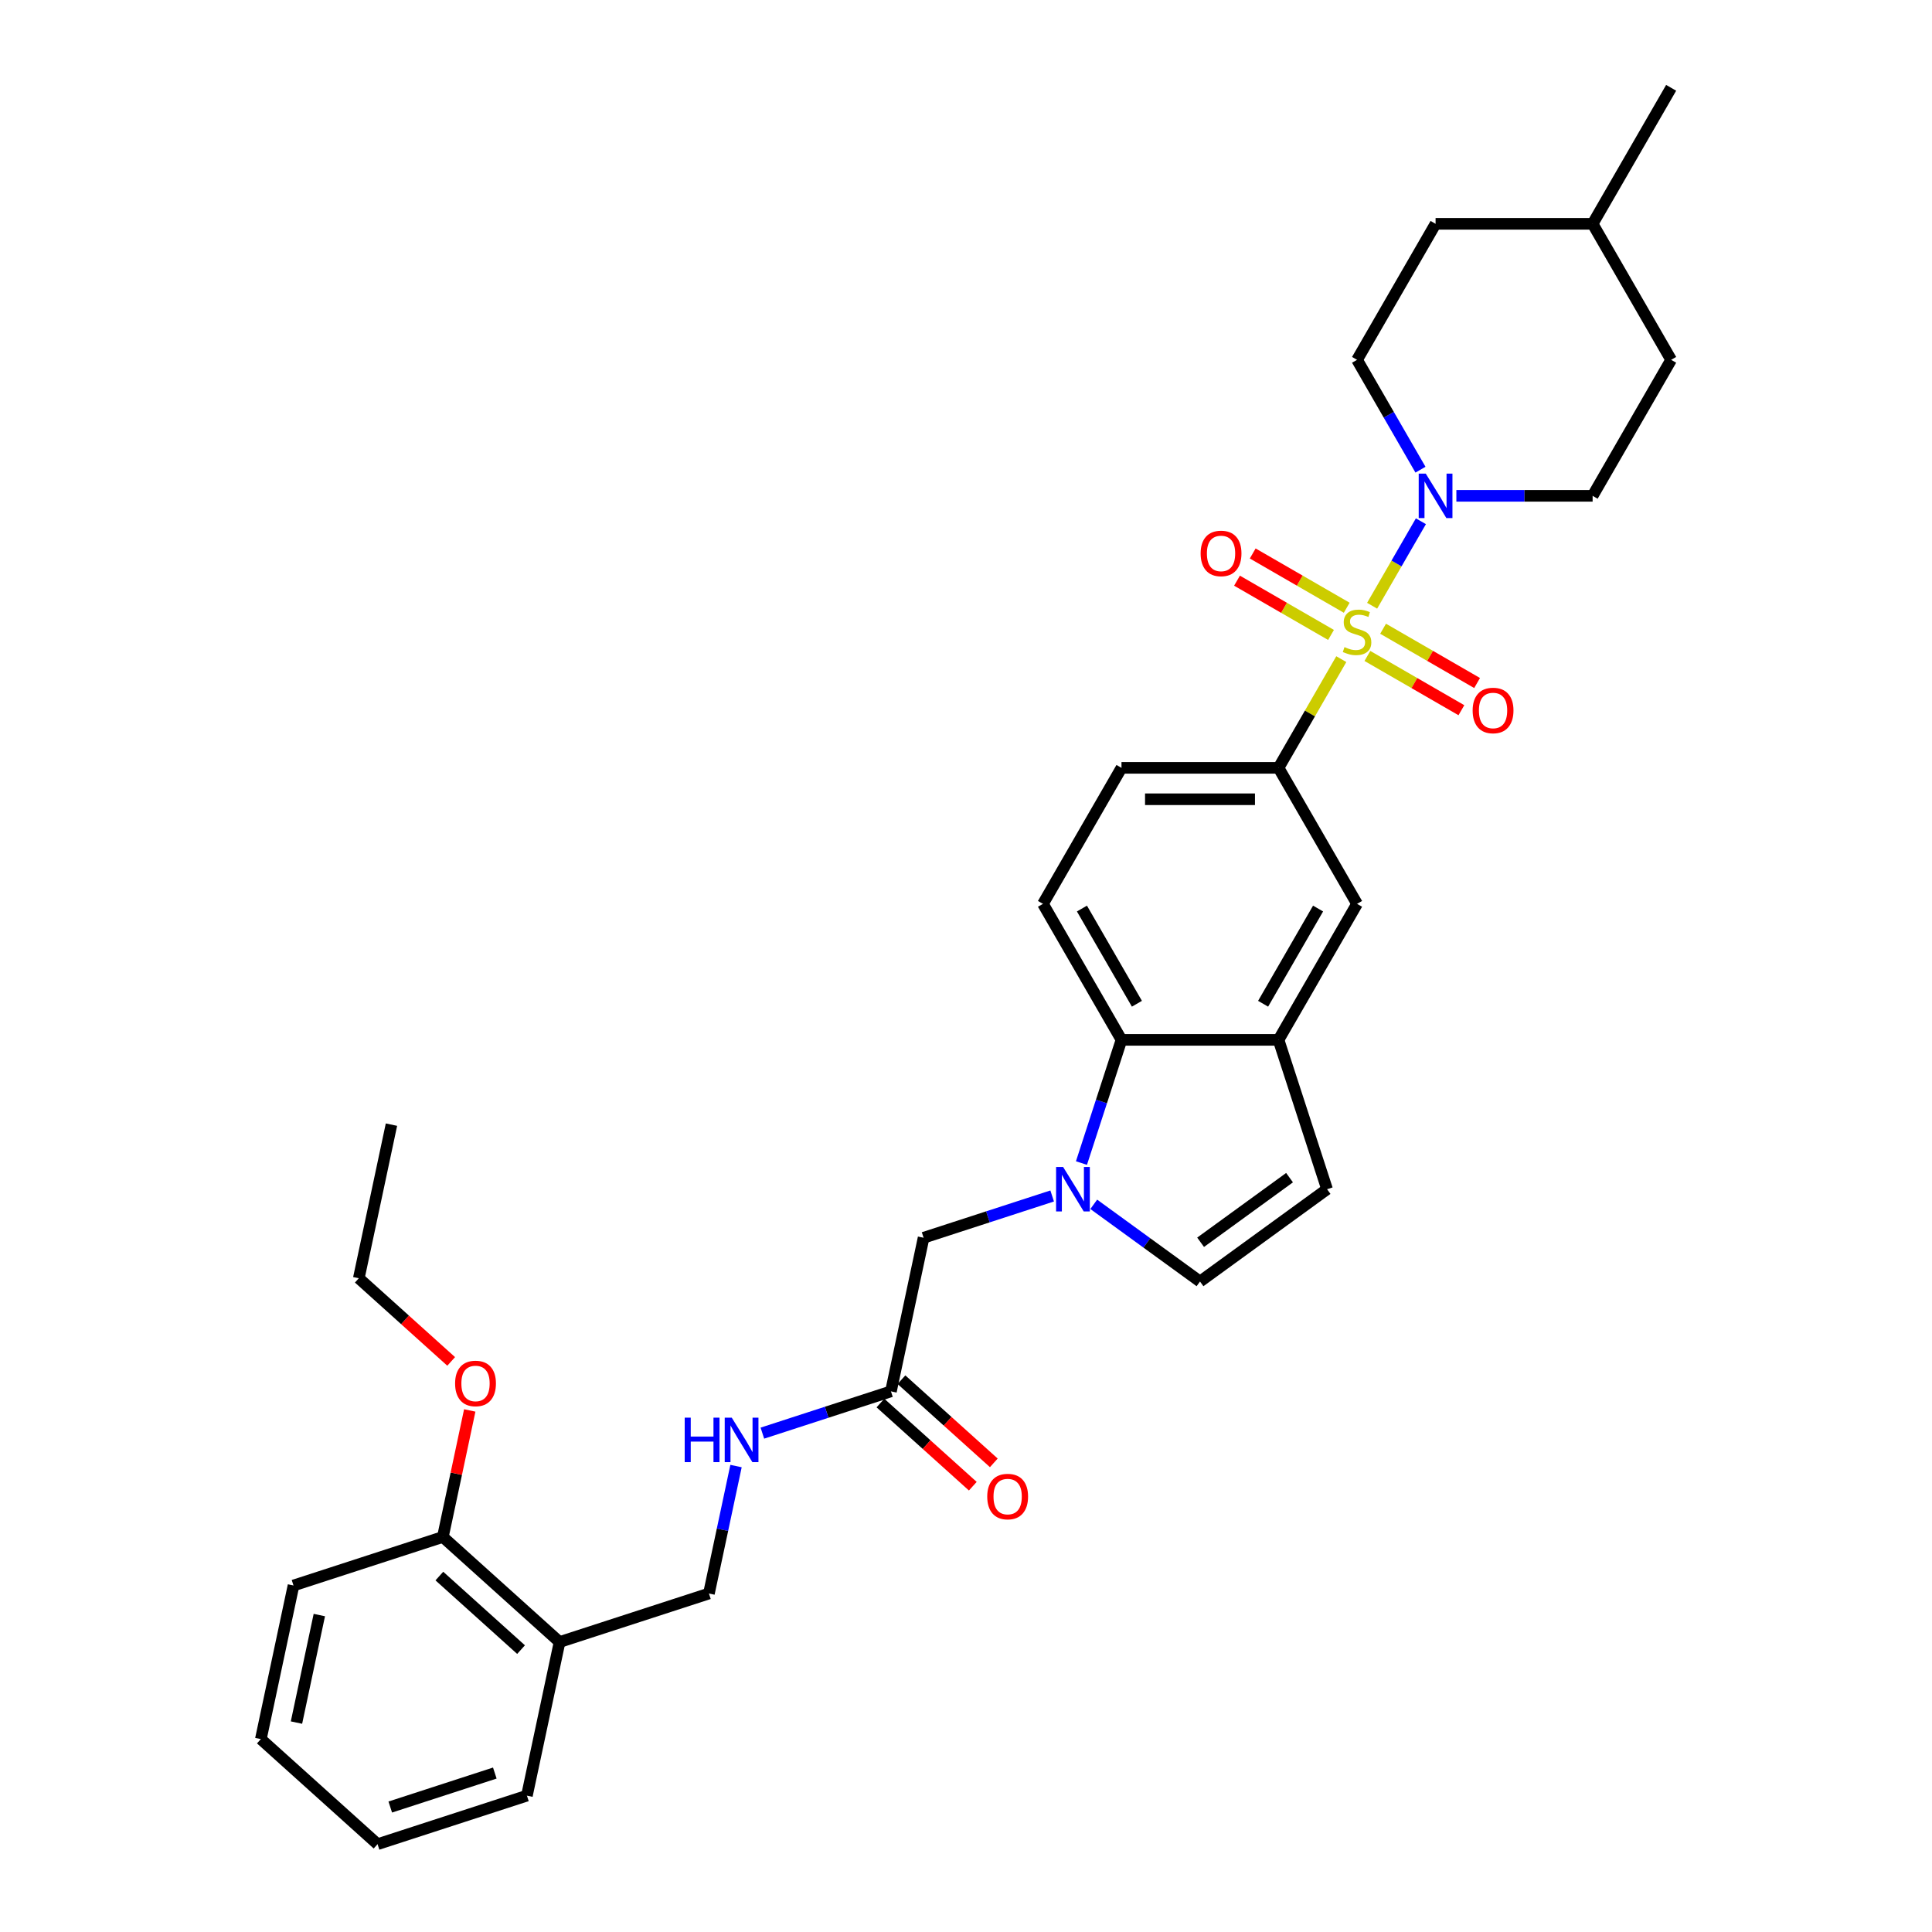 <?xml version='1.0' encoding='iso-8859-1'?>
<svg version='1.1' baseProfile='full'
              xmlns='http://www.w3.org/2000/svg'
                      xmlns:rdkit='http://www.rdkit.org/xml'
                      xmlns:xlink='http://www.w3.org/1999/xlink'
                  xml:space='preserve'
width='1000px' height='1000px' viewBox='0 0 1000 1000'>
<!-- END OF HEADER -->
<rect style='opacity:1.0;fill:#FFFFFF;stroke:none' width='1000' height='1000' x='0' y='0'> </rect>
<path class='bond-1' d='M 710.209,313.53 L 722.834,291.663' style='fill:none;fill-rule:evenodd;stroke:#CCCC00;stroke-width:6px;stroke-linecap:butt;stroke-linejoin:miter;stroke-opacity:1' />
<path class='bond-1' d='M 722.834,291.663 L 735.459,269.796' style='fill:none;fill-rule:evenodd;stroke:#0000FF;stroke-width:6px;stroke-linecap:butt;stroke-linejoin:miter;stroke-opacity:1' />
<path class='bond-2' d='M 694.253,341.168 L 678.009,369.302' style='fill:none;fill-rule:evenodd;stroke:#CCCC00;stroke-width:6px;stroke-linecap:butt;stroke-linejoin:miter;stroke-opacity:1' />
<path class='bond-2' d='M 678.009,369.302 L 661.766,397.437' style='fill:none;fill-rule:evenodd;stroke:#000000;stroke-width:6px;stroke-linecap:butt;stroke-linejoin:miter;stroke-opacity:1' />
<path class='bond-8' d='M 707.758,339.515 L 732.086,353.56' style='fill:none;fill-rule:evenodd;stroke:#CCCC00;stroke-width:6px;stroke-linecap:butt;stroke-linejoin:miter;stroke-opacity:1' />
<path class='bond-8' d='M 732.086,353.56 L 756.414,367.606' style='fill:none;fill-rule:evenodd;stroke:#FF0000;stroke-width:6px;stroke-linecap:butt;stroke-linejoin:miter;stroke-opacity:1' />
<path class='bond-8' d='M 715.886,325.435 L 740.214,339.481' style='fill:none;fill-rule:evenodd;stroke:#CCCC00;stroke-width:6px;stroke-linecap:butt;stroke-linejoin:miter;stroke-opacity:1' />
<path class='bond-8' d='M 740.214,339.481 L 764.542,353.527' style='fill:none;fill-rule:evenodd;stroke:#FF0000;stroke-width:6px;stroke-linecap:butt;stroke-linejoin:miter;stroke-opacity:1' />
<path class='bond-9' d='M 697.06,314.566 L 672.733,300.52' style='fill:none;fill-rule:evenodd;stroke:#CCCC00;stroke-width:6px;stroke-linecap:butt;stroke-linejoin:miter;stroke-opacity:1' />
<path class='bond-9' d='M 672.733,300.52 L 648.405,286.475' style='fill:none;fill-rule:evenodd;stroke:#FF0000;stroke-width:6px;stroke-linecap:butt;stroke-linejoin:miter;stroke-opacity:1' />
<path class='bond-9' d='M 688.932,328.645 L 664.604,314.6' style='fill:none;fill-rule:evenodd;stroke:#CCCC00;stroke-width:6px;stroke-linecap:butt;stroke-linejoin:miter;stroke-opacity:1' />
<path class='bond-9' d='M 664.604,314.6 L 640.276,300.554' style='fill:none;fill-rule:evenodd;stroke:#FF0000;stroke-width:6px;stroke-linecap:butt;stroke-linejoin:miter;stroke-opacity:1' />
<path class='bond-0' d='M 559.76,601.996 L 570.12,570.113' style='fill:none;fill-rule:evenodd;stroke:#0000FF;stroke-width:6px;stroke-linecap:butt;stroke-linejoin:miter;stroke-opacity:1' />
<path class='bond-0' d='M 570.12,570.113 L 580.479,538.23' style='fill:none;fill-rule:evenodd;stroke:#000000;stroke-width:6px;stroke-linecap:butt;stroke-linejoin:miter;stroke-opacity:1' />
<path class='bond-10' d='M 544.598,619.035 L 511.325,629.846' style='fill:none;fill-rule:evenodd;stroke:#0000FF;stroke-width:6px;stroke-linecap:butt;stroke-linejoin:miter;stroke-opacity:1' />
<path class='bond-10' d='M 511.325,629.846 L 478.052,640.657' style='fill:none;fill-rule:evenodd;stroke:#000000;stroke-width:6px;stroke-linecap:butt;stroke-linejoin:miter;stroke-opacity:1' />
<path class='bond-34' d='M 566.122,623.357 L 593.622,643.337' style='fill:none;fill-rule:evenodd;stroke:#0000FF;stroke-width:6px;stroke-linecap:butt;stroke-linejoin:miter;stroke-opacity:1' />
<path class='bond-34' d='M 593.622,643.337 L 621.122,663.317' style='fill:none;fill-rule:evenodd;stroke:#000000;stroke-width:6px;stroke-linecap:butt;stroke-linejoin:miter;stroke-opacity:1' />
<path class='bond-16' d='M 753.815,256.644 L 789.077,256.644' style='fill:none;fill-rule:evenodd;stroke:#0000FF;stroke-width:6px;stroke-linecap:butt;stroke-linejoin:miter;stroke-opacity:1' />
<path class='bond-16' d='M 789.077,256.644 L 824.339,256.644' style='fill:none;fill-rule:evenodd;stroke:#000000;stroke-width:6px;stroke-linecap:butt;stroke-linejoin:miter;stroke-opacity:1' />
<path class='bond-17' d='M 735.234,243.101 L 718.821,214.674' style='fill:none;fill-rule:evenodd;stroke:#0000FF;stroke-width:6px;stroke-linecap:butt;stroke-linejoin:miter;stroke-opacity:1' />
<path class='bond-17' d='M 718.821,214.674 L 702.409,186.247' style='fill:none;fill-rule:evenodd;stroke:#000000;stroke-width:6px;stroke-linecap:butt;stroke-linejoin:miter;stroke-opacity:1' />
<path class='bond-7' d='M 661.766,397.437 L 702.409,467.833' style='fill:none;fill-rule:evenodd;stroke:#000000;stroke-width:6px;stroke-linecap:butt;stroke-linejoin:miter;stroke-opacity:1' />
<path class='bond-15' d='M 661.766,397.437 L 580.479,397.437' style='fill:none;fill-rule:evenodd;stroke:#000000;stroke-width:6px;stroke-linecap:butt;stroke-linejoin:miter;stroke-opacity:1' />
<path class='bond-15' d='M 649.573,413.694 L 592.672,413.694' style='fill:none;fill-rule:evenodd;stroke:#000000;stroke-width:6px;stroke-linecap:butt;stroke-linejoin:miter;stroke-opacity:1' />
<path class='bond-3' d='M 580.479,538.23 L 539.836,467.833' style='fill:none;fill-rule:evenodd;stroke:#000000;stroke-width:6px;stroke-linecap:butt;stroke-linejoin:miter;stroke-opacity:1' />
<path class='bond-3' d='M 588.462,519.541 L 560.011,470.264' style='fill:none;fill-rule:evenodd;stroke:#000000;stroke-width:6px;stroke-linecap:butt;stroke-linejoin:miter;stroke-opacity:1' />
<path class='bond-32' d='M 580.479,538.23 L 661.766,538.23' style='fill:none;fill-rule:evenodd;stroke:#000000;stroke-width:6px;stroke-linecap:butt;stroke-linejoin:miter;stroke-opacity:1' />
<path class='bond-4' d='M 661.766,538.23 L 702.409,467.833' style='fill:none;fill-rule:evenodd;stroke:#000000;stroke-width:6px;stroke-linecap:butt;stroke-linejoin:miter;stroke-opacity:1' />
<path class='bond-4' d='M 653.783,519.541 L 682.233,470.264' style='fill:none;fill-rule:evenodd;stroke:#000000;stroke-width:6px;stroke-linecap:butt;stroke-linejoin:miter;stroke-opacity:1' />
<path class='bond-6' d='M 661.766,538.23 L 686.885,615.538' style='fill:none;fill-rule:evenodd;stroke:#000000;stroke-width:6px;stroke-linecap:butt;stroke-linejoin:miter;stroke-opacity:1' />
<path class='bond-5' d='M 621.122,663.317 L 686.885,615.538' style='fill:none;fill-rule:evenodd;stroke:#000000;stroke-width:6px;stroke-linecap:butt;stroke-linejoin:miter;stroke-opacity:1' />
<path class='bond-5' d='M 621.431,642.998 L 667.465,609.552' style='fill:none;fill-rule:evenodd;stroke:#000000;stroke-width:6px;stroke-linecap:butt;stroke-linejoin:miter;stroke-opacity:1' />
<path class='bond-11' d='M 478.052,640.657 L 461.151,720.167' style='fill:none;fill-rule:evenodd;stroke:#000000;stroke-width:6px;stroke-linecap:butt;stroke-linejoin:miter;stroke-opacity:1' />
<path class='bond-14' d='M 461.151,720.167 L 427.878,730.979' style='fill:none;fill-rule:evenodd;stroke:#000000;stroke-width:6px;stroke-linecap:butt;stroke-linejoin:miter;stroke-opacity:1' />
<path class='bond-14' d='M 427.878,730.979 L 394.605,741.79' style='fill:none;fill-rule:evenodd;stroke:#0000FF;stroke-width:6px;stroke-linecap:butt;stroke-linejoin:miter;stroke-opacity:1' />
<path class='bond-20' d='M 455.712,726.208 L 479.616,747.732' style='fill:none;fill-rule:evenodd;stroke:#000000;stroke-width:6px;stroke-linecap:butt;stroke-linejoin:miter;stroke-opacity:1' />
<path class='bond-20' d='M 479.616,747.732 L 503.52,769.255' style='fill:none;fill-rule:evenodd;stroke:#FF0000;stroke-width:6px;stroke-linecap:butt;stroke-linejoin:miter;stroke-opacity:1' />
<path class='bond-20' d='M 466.59,714.127 L 490.494,735.65' style='fill:none;fill-rule:evenodd;stroke:#000000;stroke-width:6px;stroke-linecap:butt;stroke-linejoin:miter;stroke-opacity:1' />
<path class='bond-20' d='M 490.494,735.65 L 514.399,757.174' style='fill:none;fill-rule:evenodd;stroke:#FF0000;stroke-width:6px;stroke-linecap:butt;stroke-linejoin:miter;stroke-opacity:1' />
<path class='bond-12' d='M 539.836,467.833 L 580.479,397.437' style='fill:none;fill-rule:evenodd;stroke:#000000;stroke-width:6px;stroke-linecap:butt;stroke-linejoin:miter;stroke-opacity:1' />
<path class='bond-13' d='M 289.634,849.916 L 366.942,824.797' style='fill:none;fill-rule:evenodd;stroke:#000000;stroke-width:6px;stroke-linecap:butt;stroke-linejoin:miter;stroke-opacity:1' />
<path class='bond-19' d='M 289.634,849.916 L 229.226,795.524' style='fill:none;fill-rule:evenodd;stroke:#000000;stroke-width:6px;stroke-linecap:butt;stroke-linejoin:miter;stroke-opacity:1' />
<path class='bond-19' d='M 269.694,853.839 L 227.409,815.765' style='fill:none;fill-rule:evenodd;stroke:#000000;stroke-width:6px;stroke-linecap:butt;stroke-linejoin:miter;stroke-opacity:1' />
<path class='bond-25' d='M 289.634,849.916 L 272.733,929.426' style='fill:none;fill-rule:evenodd;stroke:#000000;stroke-width:6px;stroke-linecap:butt;stroke-linejoin:miter;stroke-opacity:1' />
<path class='bond-18' d='M 380.964,758.829 L 373.953,791.813' style='fill:none;fill-rule:evenodd;stroke:#0000FF;stroke-width:6px;stroke-linecap:butt;stroke-linejoin:miter;stroke-opacity:1' />
<path class='bond-18' d='M 373.953,791.813 L 366.942,824.797' style='fill:none;fill-rule:evenodd;stroke:#000000;stroke-width:6px;stroke-linecap:butt;stroke-linejoin:miter;stroke-opacity:1' />
<path class='bond-22' d='M 824.339,256.644 L 864.983,186.247' style='fill:none;fill-rule:evenodd;stroke:#000000;stroke-width:6px;stroke-linecap:butt;stroke-linejoin:miter;stroke-opacity:1' />
<path class='bond-21' d='M 702.409,186.247 L 743.053,115.851' style='fill:none;fill-rule:evenodd;stroke:#000000;stroke-width:6px;stroke-linecap:butt;stroke-linejoin:miter;stroke-opacity:1' />
<path class='bond-23' d='M 229.226,795.524 L 236.185,762.784' style='fill:none;fill-rule:evenodd;stroke:#000000;stroke-width:6px;stroke-linecap:butt;stroke-linejoin:miter;stroke-opacity:1' />
<path class='bond-23' d='M 236.185,762.784 L 243.144,730.044' style='fill:none;fill-rule:evenodd;stroke:#FF0000;stroke-width:6px;stroke-linecap:butt;stroke-linejoin:miter;stroke-opacity:1' />
<path class='bond-26' d='M 229.226,795.524 L 151.918,820.643' style='fill:none;fill-rule:evenodd;stroke:#000000;stroke-width:6px;stroke-linecap:butt;stroke-linejoin:miter;stroke-opacity:1' />
<path class='bond-24' d='M 743.053,115.851 L 824.339,115.851' style='fill:none;fill-rule:evenodd;stroke:#000000;stroke-width:6px;stroke-linecap:butt;stroke-linejoin:miter;stroke-opacity:1' />
<path class='bond-33' d='M 864.983,186.247 L 824.339,115.851' style='fill:none;fill-rule:evenodd;stroke:#000000;stroke-width:6px;stroke-linecap:butt;stroke-linejoin:miter;stroke-opacity:1' />
<path class='bond-27' d='M 233.527,704.669 L 209.623,683.146' style='fill:none;fill-rule:evenodd;stroke:#FF0000;stroke-width:6px;stroke-linecap:butt;stroke-linejoin:miter;stroke-opacity:1' />
<path class='bond-27' d='M 209.623,683.146 L 185.719,661.622' style='fill:none;fill-rule:evenodd;stroke:#000000;stroke-width:6px;stroke-linecap:butt;stroke-linejoin:miter;stroke-opacity:1' />
<path class='bond-28' d='M 824.339,115.851 L 864.983,45.455' style='fill:none;fill-rule:evenodd;stroke:#000000;stroke-width:6px;stroke-linecap:butt;stroke-linejoin:miter;stroke-opacity:1' />
<path class='bond-30' d='M 272.733,929.426 L 195.425,954.545' style='fill:none;fill-rule:evenodd;stroke:#000000;stroke-width:6px;stroke-linecap:butt;stroke-linejoin:miter;stroke-opacity:1' />
<path class='bond-30' d='M 256.113,917.733 L 201.998,935.316' style='fill:none;fill-rule:evenodd;stroke:#000000;stroke-width:6px;stroke-linecap:butt;stroke-linejoin:miter;stroke-opacity:1' />
<path class='bond-35' d='M 151.918,820.643 L 135.017,900.154' style='fill:none;fill-rule:evenodd;stroke:#000000;stroke-width:6px;stroke-linecap:butt;stroke-linejoin:miter;stroke-opacity:1' />
<path class='bond-35' d='M 165.285,835.95 L 153.454,891.607' style='fill:none;fill-rule:evenodd;stroke:#000000;stroke-width:6px;stroke-linecap:butt;stroke-linejoin:miter;stroke-opacity:1' />
<path class='bond-29' d='M 185.719,661.622 L 202.619,582.112' style='fill:none;fill-rule:evenodd;stroke:#000000;stroke-width:6px;stroke-linecap:butt;stroke-linejoin:miter;stroke-opacity:1' />
<path class='bond-31' d='M 195.425,954.545 L 135.017,900.154' style='fill:none;fill-rule:evenodd;stroke:#000000;stroke-width:6px;stroke-linecap:butt;stroke-linejoin:miter;stroke-opacity:1' />
<path  class='atom-0' d='M 695.906 334.941
Q 696.166 335.039, 697.239 335.494
Q 698.312 335.949, 699.483 336.242
Q 700.686 336.502, 701.856 336.502
Q 704.035 336.502, 705.303 335.462
Q 706.571 334.389, 706.571 332.535
Q 706.571 331.267, 705.921 330.487
Q 705.303 329.707, 704.328 329.284
Q 703.352 328.861, 701.726 328.373
Q 699.678 327.756, 698.442 327.17
Q 697.239 326.585, 696.361 325.35
Q 695.516 324.114, 695.516 322.033
Q 695.516 319.139, 697.467 317.351
Q 699.45 315.563, 703.352 315.563
Q 706.018 315.563, 709.042 316.831
L 708.294 319.334
Q 705.531 318.196, 703.45 318.196
Q 701.206 318.196, 699.971 319.139
Q 698.735 320.05, 698.767 321.643
Q 698.767 322.878, 699.385 323.626
Q 700.036 324.374, 700.946 324.797
Q 701.889 325.219, 703.45 325.707
Q 705.531 326.357, 706.766 327.008
Q 708.002 327.658, 708.88 328.991
Q 709.79 330.292, 709.79 332.535
Q 709.79 335.722, 707.644 337.445
Q 705.531 339.136, 701.986 339.136
Q 699.938 339.136, 698.377 338.681
Q 696.849 338.258, 695.028 337.51
L 695.906 334.941
' fill='#CCCC00'/>
<path  class='atom-1' d='M 550.271 604.028
L 557.815 616.221
Q 558.563 617.424, 559.766 619.602
Q 560.969 621.781, 561.034 621.911
L 561.034 604.028
L 564.09 604.028
L 564.09 627.048
L 560.936 627.048
L 552.84 613.717
Q 551.897 612.156, 550.889 610.368
Q 549.914 608.58, 549.621 608.027
L 549.621 627.048
L 546.63 627.048
L 546.63 604.028
L 550.271 604.028
' fill='#0000FF'/>
<path  class='atom-2' d='M 737.964 245.134
L 745.507 257.327
Q 746.255 258.53, 747.458 260.708
Q 748.661 262.887, 748.726 263.017
L 748.726 245.134
L 751.783 245.134
L 751.783 268.154
L 748.629 268.154
L 740.533 254.823
Q 739.59 253.262, 738.582 251.474
Q 737.606 249.686, 737.314 249.133
L 737.314 268.154
L 734.322 268.154
L 734.322 245.134
L 737.964 245.134
' fill='#0000FF'/>
<path  class='atom-9' d='M 762.238 367.749
Q 762.238 362.221, 764.97 359.132
Q 767.701 356.043, 772.806 356.043
Q 777.91 356.043, 780.642 359.132
Q 783.373 362.221, 783.373 367.749
Q 783.373 373.341, 780.609 376.528
Q 777.845 379.682, 772.806 379.682
Q 767.733 379.682, 764.97 376.528
Q 762.238 373.374, 762.238 367.749
M 772.806 377.08
Q 776.317 377.08, 778.203 374.739
Q 780.121 372.366, 780.121 367.749
Q 780.121 363.229, 778.203 360.953
Q 776.317 358.645, 772.806 358.645
Q 769.294 358.645, 767.376 360.921
Q 765.49 363.197, 765.49 367.749
Q 765.49 372.398, 767.376 374.739
Q 769.294 377.08, 772.806 377.08
' fill='#FF0000'/>
<path  class='atom-10' d='M 621.445 286.462
Q 621.445 280.934, 624.177 277.846
Q 626.908 274.757, 632.013 274.757
Q 637.118 274.757, 639.849 277.846
Q 642.58 280.934, 642.58 286.462
Q 642.58 292.054, 639.816 295.241
Q 637.052 298.395, 632.013 298.395
Q 626.94 298.395, 624.177 295.241
Q 621.445 292.087, 621.445 286.462
M 632.013 295.794
Q 635.524 295.794, 637.41 293.453
Q 639.329 291.079, 639.329 286.462
Q 639.329 281.942, 637.41 279.666
Q 635.524 277.358, 632.013 277.358
Q 628.501 277.358, 626.583 279.634
Q 624.697 281.91, 624.697 286.462
Q 624.697 291.112, 626.583 293.453
Q 628.501 295.794, 632.013 295.794
' fill='#FF0000'/>
<path  class='atom-15' d='M 354.401 733.776
L 357.522 733.776
L 357.522 743.563
L 369.292 743.563
L 369.292 733.776
L 372.414 733.776
L 372.414 756.797
L 369.292 756.797
L 369.292 746.164
L 357.522 746.164
L 357.522 756.797
L 354.401 756.797
L 354.401 733.776
' fill='#0000FF'/>
<path  class='atom-15' d='M 378.754 733.776
L 386.298 745.969
Q 387.045 747.172, 388.249 749.351
Q 389.452 751.529, 389.517 751.659
L 389.517 733.776
L 392.573 733.776
L 392.573 756.797
L 389.419 756.797
L 381.323 743.466
Q 380.38 741.905, 379.372 740.117
Q 378.397 738.328, 378.104 737.776
L 378.104 756.797
L 375.113 756.797
L 375.113 733.776
L 378.754 733.776
' fill='#0000FF'/>
<path  class='atom-21' d='M 510.992 774.624
Q 510.992 769.096, 513.723 766.008
Q 516.454 762.919, 521.559 762.919
Q 526.664 762.919, 529.395 766.008
Q 532.126 769.096, 532.126 774.624
Q 532.126 780.217, 529.363 783.403
Q 526.599 786.557, 521.559 786.557
Q 516.487 786.557, 513.723 783.403
Q 510.992 780.249, 510.992 774.624
M 521.559 783.956
Q 525.071 783.956, 526.956 781.615
Q 528.875 779.241, 528.875 774.624
Q 528.875 770.104, 526.956 767.828
Q 525.071 765.52, 521.559 765.52
Q 518.047 765.52, 516.129 767.796
Q 514.243 770.072, 514.243 774.624
Q 514.243 779.274, 516.129 781.615
Q 518.047 783.956, 521.559 783.956
' fill='#FF0000'/>
<path  class='atom-24' d='M 235.559 716.079
Q 235.559 710.552, 238.29 707.463
Q 241.022 704.374, 246.127 704.374
Q 251.231 704.374, 253.963 707.463
Q 256.694 710.552, 256.694 716.079
Q 256.694 721.672, 253.93 724.858
Q 251.166 728.012, 246.127 728.012
Q 241.054 728.012, 238.29 724.858
Q 235.559 721.704, 235.559 716.079
M 246.127 725.411
Q 249.638 725.411, 251.524 723.07
Q 253.442 720.696, 253.442 716.079
Q 253.442 711.559, 251.524 709.283
Q 249.638 706.975, 246.127 706.975
Q 242.615 706.975, 240.697 709.251
Q 238.811 711.527, 238.811 716.079
Q 238.811 720.729, 240.697 723.07
Q 242.615 725.411, 246.127 725.411
' fill='#FF0000'/>
</svg>
